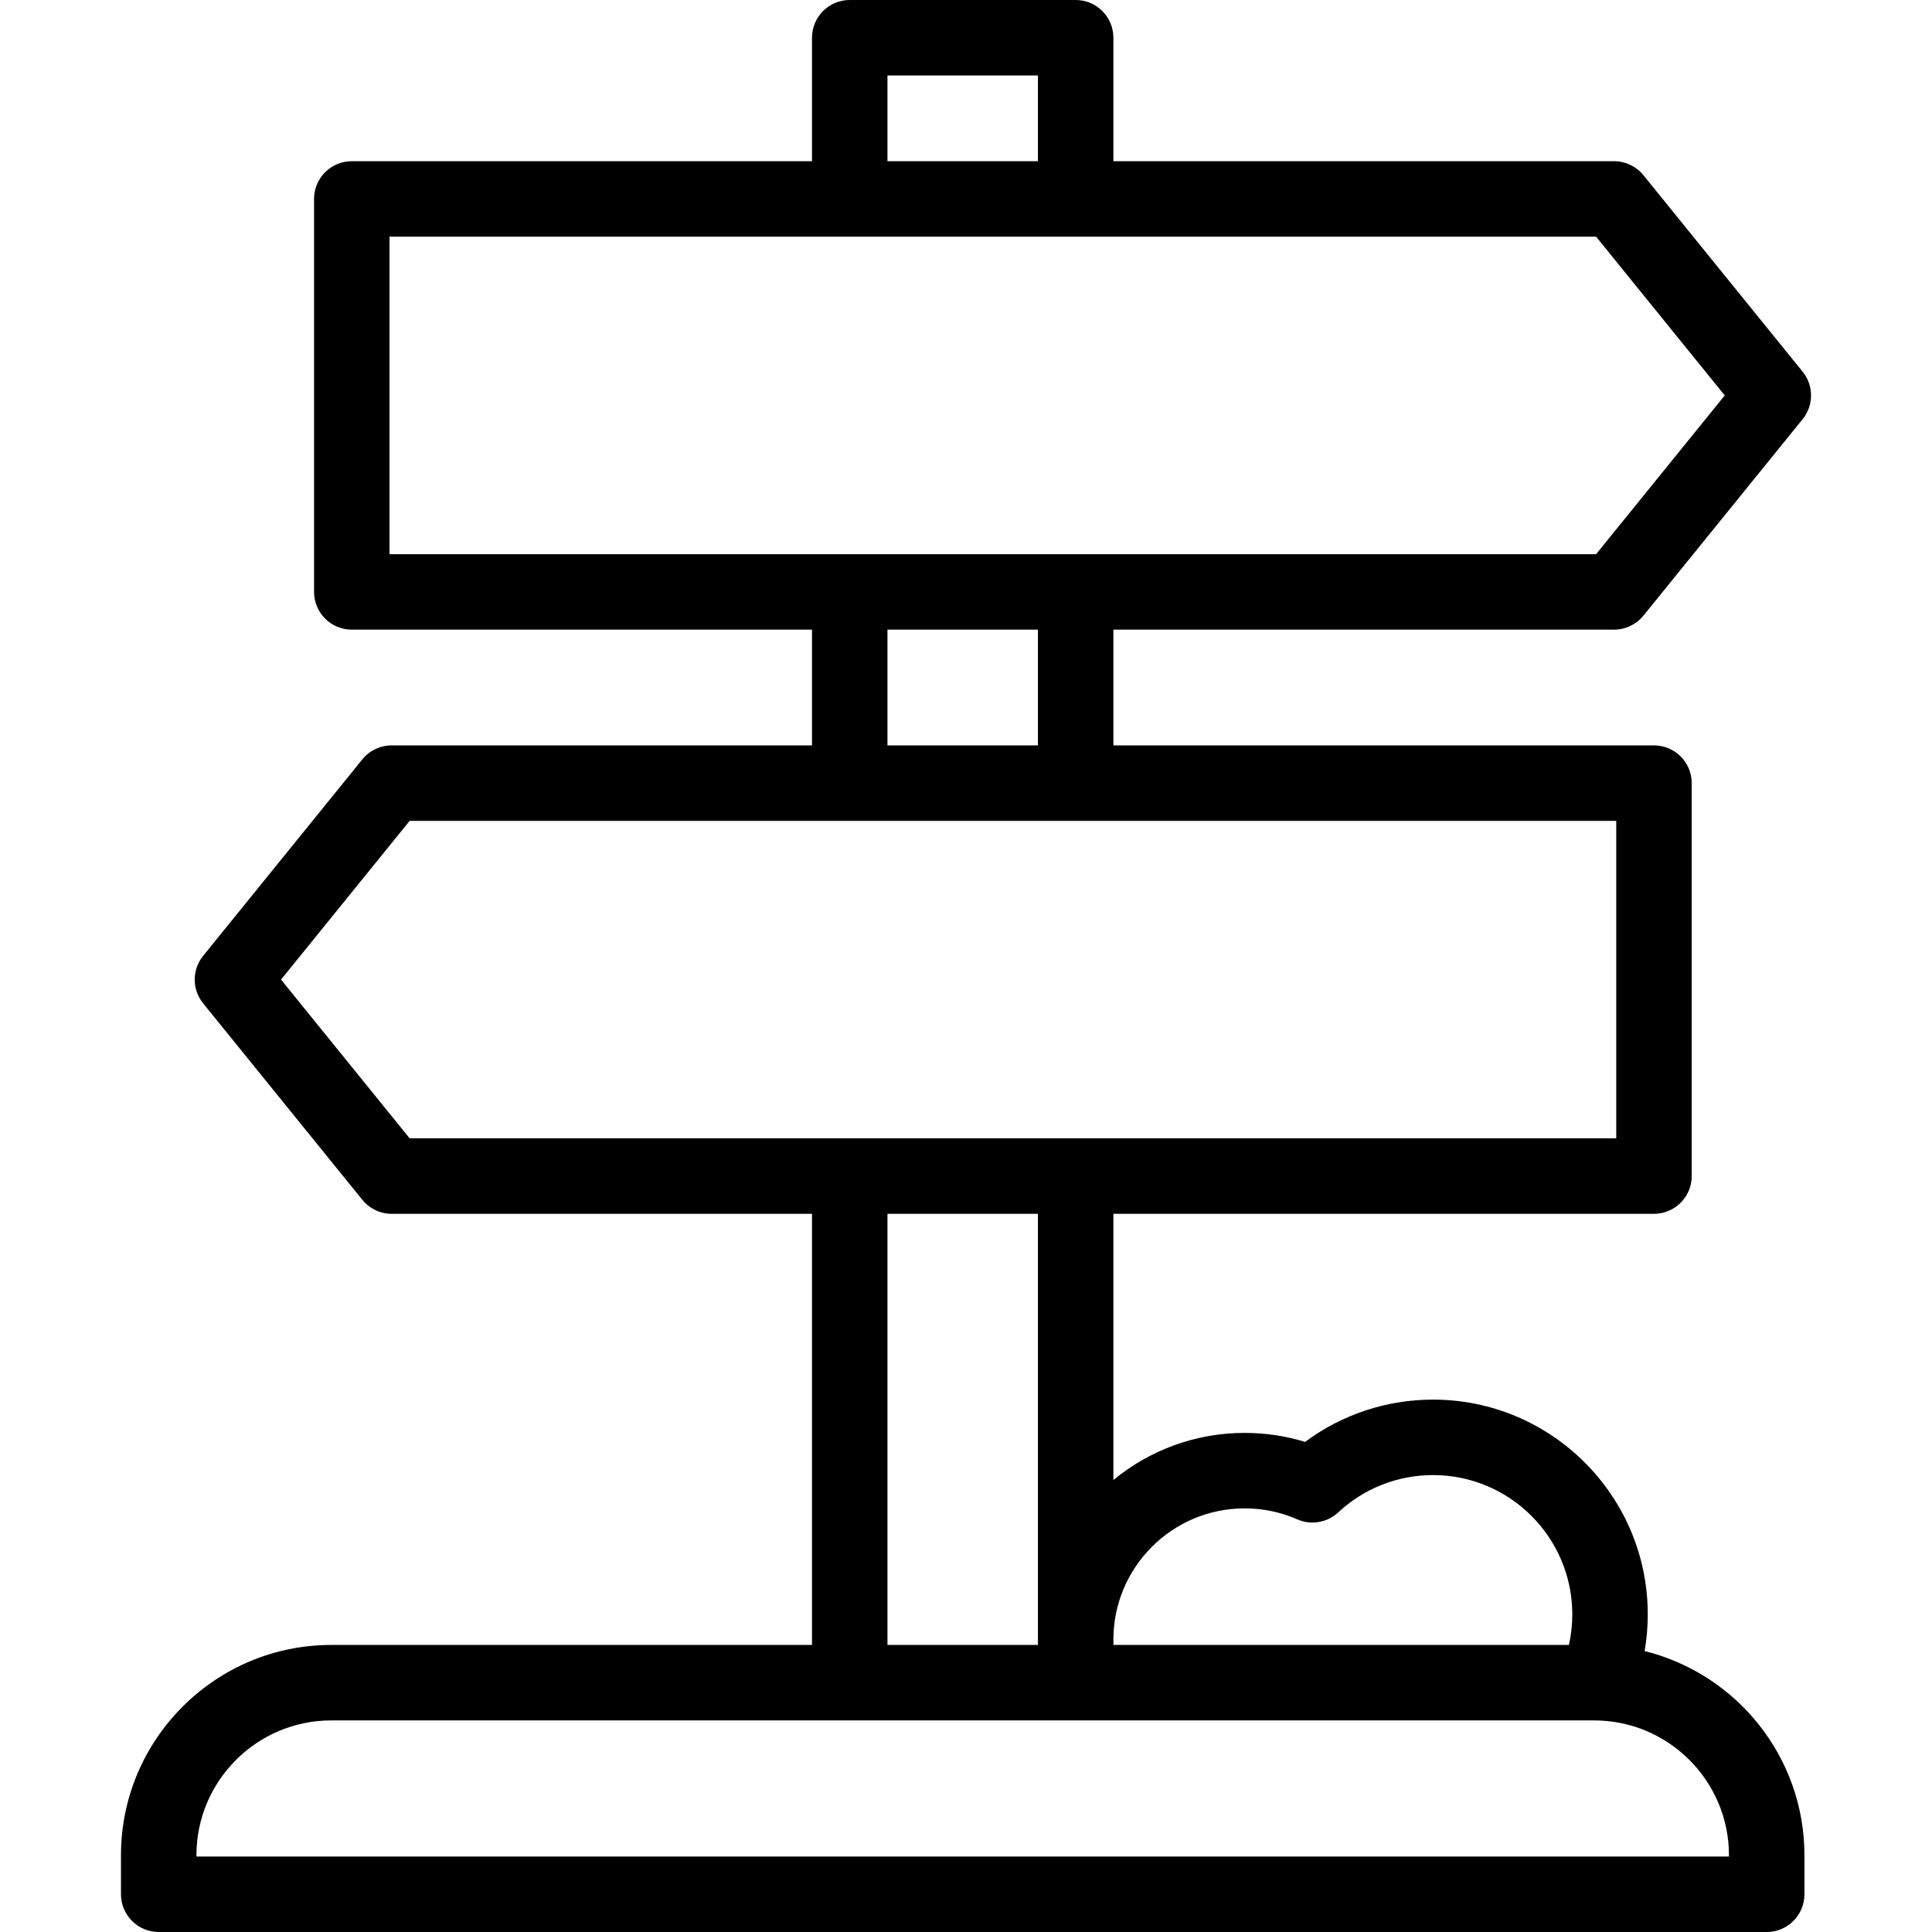 <svg xmlns="http://www.w3.org/2000/svg" id="Capa_1" height="512" viewBox="0 0 512 512" width="512"><path d="m435.845 437.551c.552-3.196.829-6.45.829-9.744 0-31.373-25.523-56.897-56.896-56.897-12.317 0-24.146 3.942-33.913 11.206-5.167-1.583-10.535-2.382-16.029-2.382-13.191 0-25.309 4.688-34.773 12.484v-70.544h143.257c5.522 0 10-4.477 10-10v-104.141c0-5.523-4.478-10-10-10h-143.258v-30.671h132.689c3.016 0 5.871-1.361 7.77-3.705l42.192-52.07c2.974-3.67 2.974-8.921 0-12.591l-42.192-52.07c-1.898-2.343-4.754-3.705-7.77-3.705h-132.689v-32.721c0-5.523-4.478-10-10-10h-59.874c-5.523 0-10 4.477-10 10v32.721h-121.962c-5.523 0-10 4.477-10 10v104.141c0 5.523 4.477 10 10 10h121.962v30.671h-111.392c-3.016 0-5.871 1.361-7.77 3.705l-42.192 52.07c-2.974 3.67-2.974 8.921 0 12.591l42.192 52.07c1.899 2.343 4.753 3.705 7.77 3.705h111.392v114.251h-127.391c-30.735 0-55.74 25.005-55.74 55.74v10.335c0 5.523 4.477 10 10 10h426.136c5.522 0 10-4.477 10-10v-10.335c0-26.12-18.06-48.102-42.348-54.114zm-106.01-37.818c4.859 0 9.556.98 13.959 2.913 3.655 1.605 7.915.881 10.837-1.84 6.849-6.381 15.779-9.896 25.146-9.896 20.345 0 36.896 16.552 36.896 36.897 0 2.761-.299 5.474-.892 8.118h-120.691c-.019-.472-.028-.944-.028-1.418 0-19.174 15.599-34.774 34.773-34.774zm-94.647-379.733h39.874v22.721h-39.874zm-131.962 42.721h319.758l34.089 42.07-34.089 42.07h-319.758zm131.962 104.14h39.874v30.671h-39.874zm-160.714 92.742 34.089-42.07h319.757v84.141h-319.756zm160.714 62.07h39.874v114.251h-39.874zm223.005 170.327h-406.136v-.335c0-19.707 16.033-35.74 35.74-35.74h334.655c19.707 0 35.74 16.033 35.74 35.74v.335z"></path></svg>